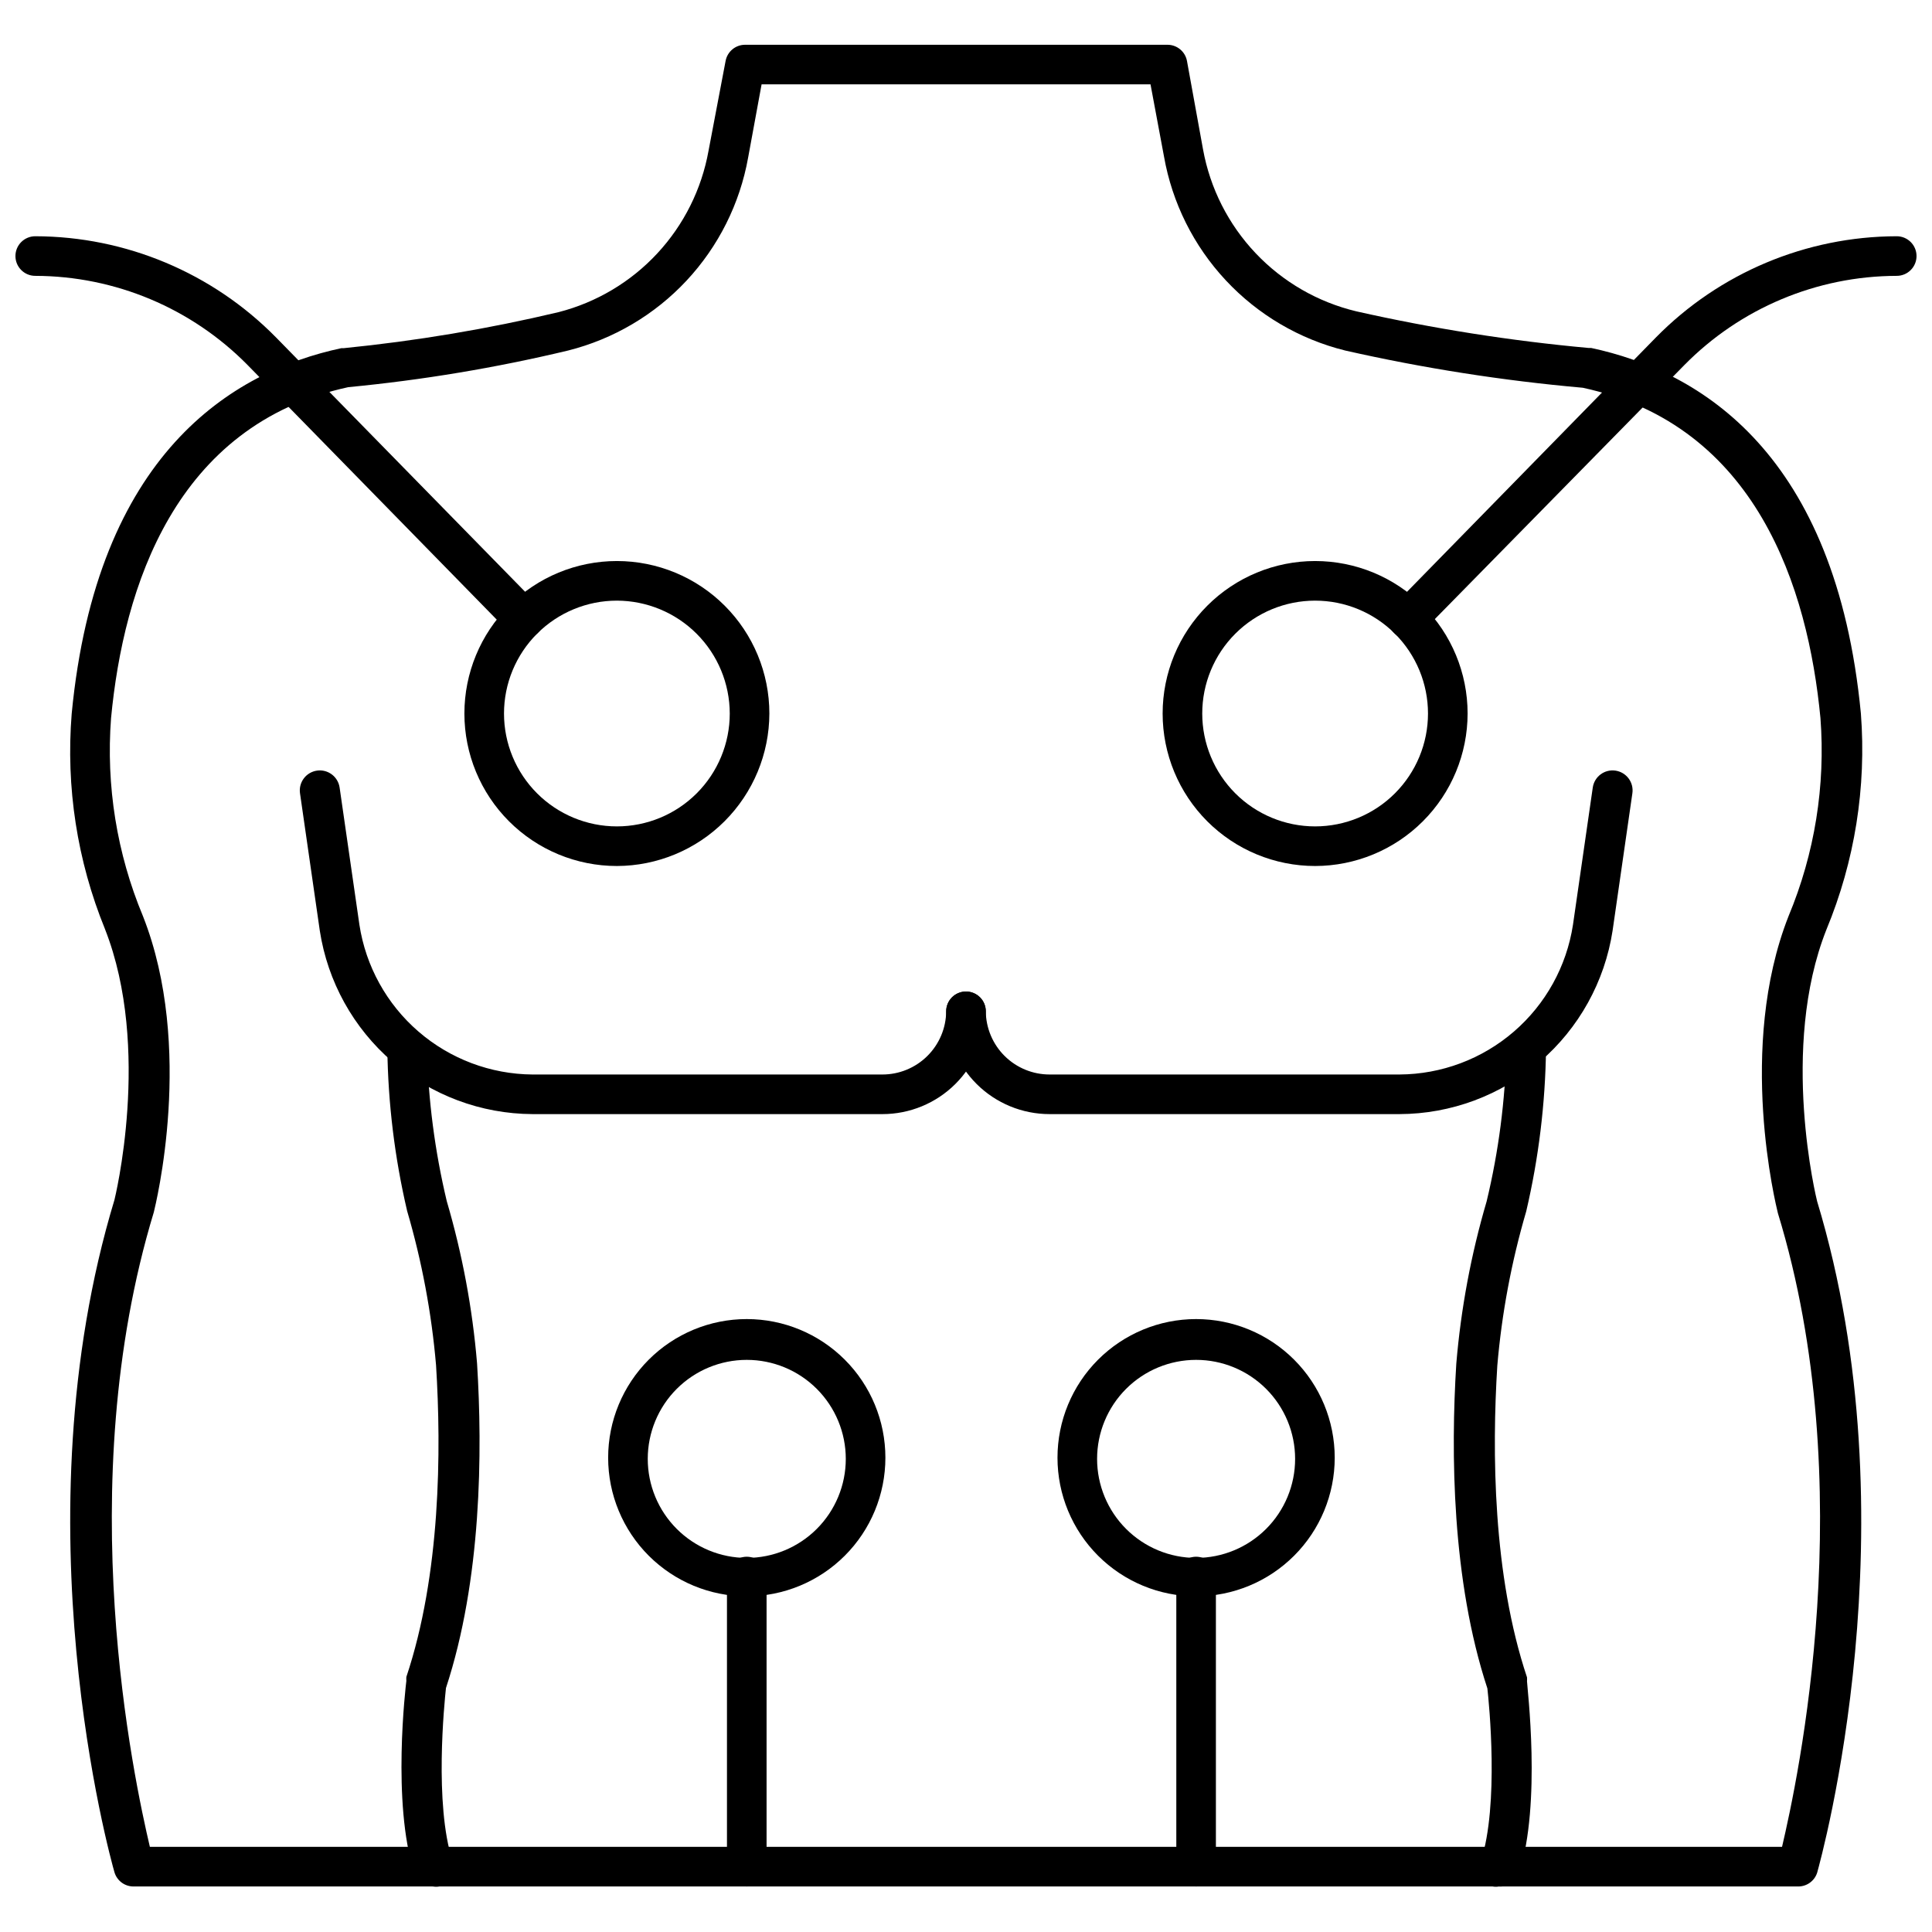 <?xml version="1.0" encoding="UTF-8"?>
<!-- Uploaded to: SVG Repo, www.svgrepo.com, Generator: SVG Repo Mixer Tools -->
<svg width="800px" height="800px" version="1.1" viewBox="144 144 512 512" xmlns="http://www.w3.org/2000/svg">
 <defs>
  <clipPath id="b">
   <path d="m511 206h140.9v108h-140.9z"/>
  </clipPath>
  <clipPath id="a">
   <path d="m148.09 206h140.91v108h-140.91z"/>
  </clipPath>
 </defs>
 <path d="m620.41 643.93h-440.83c-2.41 0.098-4.574-1.461-5.25-3.777-1.102-3.777-25.82-92.836 0-178.17 0 0 9.973-40.094-2.519-71.793h0.004c-7.363-18.062-10.383-37.602-8.816-57.043 6.609-68.91 42.508-90.688 71.477-96.879h0.629c19.172-1.91 38.195-5.098 56.941-9.551 10.023-2.574 19.098-7.973 26.141-15.559 7.043-7.582 11.758-17.027 13.586-27.215l4.516-23.773c0.461-2.523 2.68-4.344 5.246-4.305h111.78c2.566-0.039 4.789 1.781 5.25 4.305l4.25 23.406c1.875 10.328 6.711 19.883 13.926 27.508 7.211 7.621 16.488 12.98 26.695 15.422 20.285 4.57 40.848 7.816 61.559 9.707h0.684c28.969 6.191 64.867 27.973 71.477 96.879 1.5 19.539-1.629 39.152-9.133 57.258-12.492 31.488-2.57 71.637-2.465 72.004 25.77 85.121 1.051 174.18 0 177.96v-0.004c-0.723 2.215-2.816 3.688-5.144 3.621zm-436.69-10.496h432.54c4.144-17.684 21.043-95.566-1.102-167.94-0.473-1.996-10.914-43.82 2.832-78.719 6.918-16.582 9.812-34.566 8.449-52.48-3.305-34.48-16.898-77.566-62.977-87.535-21.188-1.875-42.227-5.172-62.977-9.867-12.121-3.008-23.109-9.469-31.633-18.598-8.523-9.129-14.215-20.535-16.383-32.832l-3.57-19.105h-103.07l-3.57 19.418c-2.188 12.207-7.856 23.523-16.316 32.59-8.461 9.066-19.359 15.5-31.387 18.527-19.168 4.586-38.633 7.832-58.254 9.707-45.973 9.973-59.566 53.059-62.871 87.695-1.363 17.914 1.531 35.898 8.449 52.48 13.75 34.848 3.305 76.672 2.887 78.457-22.094 72.688-5.195 150.52-1.051 168.2z"/>
 <path d="m514.88 439.25h-92.734c-7.238 0-14.184-2.863-19.316-7.969-5.133-5.102-8.035-12.031-8.078-19.27 0-2.898 2.352-5.246 5.25-5.246s5.246 2.348 5.246 5.246c0.043 4.457 1.84 8.715 5.004 11.848 3.164 3.137 7.441 4.894 11.895 4.894h92.734c11.129-0.059 21.875-4.086 30.301-11.359 8.43-7.273 13.984-17.312 15.672-28.316l5.246-36.367c0.422-2.898 3.109-4.91 6.008-4.488 2.898 0.422 4.91 3.109 4.488 6.008l-5.246 36.422c-2.078 13.5-8.91 25.816-19.262 34.727-10.352 8.91-23.551 13.828-37.207 13.871z"/>
 <path d="m377.85 439.25h-92.73c-13.645-0.066-26.812-4.996-37.145-13.906-10.332-8.906-17.148-21.207-19.223-34.691l-5.246-36.422c-0.203-1.391 0.156-2.805 1-3.934 0.84-1.125 2.094-1.871 3.488-2.074 2.898-0.422 5.586 1.59 6.008 4.488l5.246 36.367c1.684 10.984 7.227 21.012 15.633 28.281 8.402 7.273 19.125 11.312 30.238 11.395h92.73c4.453 0 8.73-1.758 11.895-4.894 3.164-3.133 4.965-7.391 5.004-11.848 0-2.898 2.352-5.246 5.25-5.246s5.246 2.348 5.246 5.246c-0.043 7.238-2.945 14.168-8.078 19.27-5.133 5.106-12.078 7.969-19.316 7.969z"/>
 <path d="m541.22 643.93c-0.539 0.102-1.09 0.102-1.625 0-2.699-0.984-4.102-3.957-3.152-6.664 4.879-15.062 2.152-41.984 1.73-45.816-9.445-28.707-9.707-62.609-8.238-86.066 1.223-14.562 3.91-28.961 8.031-42.98 3.188-13.246 4.945-26.793 5.25-40.41 0-2.898 2.348-5.25 5.246-5.25 1.391 0 2.727 0.555 3.711 1.539s1.539 2.32 1.539 3.711c-0.188 14.492-1.949 28.922-5.25 43.031-3.91 13.34-6.477 27.035-7.66 40.883-1.418 22.672-1.207 55.473 7.871 82.605 0.023 0.348 0.023 0.699 0 1.051 0 1.312 3.883 32.379-2.098 50.852h-0.004c-0.777 2.25-2.977 3.695-5.352 3.516z"/>
 <path d="m258.77 643.93c-2.269 0-4.281-1.461-4.984-3.621-5.984-18.473-2.258-49.543-2.098-50.852-0.027-0.352-0.027-0.703 0-1.051 9.078-27.133 9.289-59.934 7.871-82.605-1.188-13.848-3.754-27.543-7.664-40.879-3.301-14.113-5.062-28.543-5.246-43.035 0-2.898 2.348-5.25 5.246-5.25 1.395 0 2.727 0.555 3.711 1.539s1.539 2.32 1.539 3.711c0.328 13.617 2.09 27.16 5.246 40.41 4.121 14.02 6.812 28.418 8.031 42.98 1.469 23.457 1.207 57.359-8.238 86.066-0.418 3.938-3.148 30.754 1.73 45.816 0.473 1.363 0.363 2.863-0.301 4.141-0.664 1.281-1.828 2.234-3.215 2.629-0.539 0.102-1.09 0.102-1.629 0z"/>
 <path d="m460.98 567.04c-9.742 0-19.086-3.871-25.977-10.762-6.891-6.887-10.758-16.23-10.758-25.973 0-9.746 3.867-19.09 10.758-25.977 6.891-6.891 16.234-10.762 25.977-10.762 9.742 0 19.086 3.871 25.977 10.762 6.891 6.887 10.758 16.23 10.758 25.977 0 9.742-3.867 19.086-10.758 25.973-6.891 6.891-16.234 10.762-25.977 10.762zm0-62.66c-6.961 0-13.633 2.762-18.555 7.684s-7.684 11.598-7.684 18.555c0 6.961 2.762 13.633 7.684 18.555s11.594 7.688 18.555 7.688c6.961 0 13.633-2.766 18.555-7.688s7.684-11.594 7.684-18.555c0-6.957-2.762-13.633-7.684-18.555s-11.594-7.684-18.555-7.684z"/>
 <path d="m460.98 643.93c-2.898 0-5.246-2.348-5.246-5.246v-76.887c0-2.898 2.348-5.246 5.246-5.246 2.898 0 5.246 2.348 5.246 5.246v76.887c0 1.391-0.551 2.727-1.535 3.711s-2.32 1.535-3.711 1.535z"/>
 <path d="m341.9 567.04c-9.742 0-19.086-3.871-25.977-10.762-6.887-6.887-10.758-16.23-10.758-25.973 0-9.746 3.871-19.09 10.758-25.977 6.891-6.891 16.234-10.762 25.977-10.762 9.742 0 19.086 3.871 25.977 10.762 6.891 6.887 10.762 16.23 10.762 25.977 0 9.742-3.871 19.086-10.762 25.973-6.891 6.891-16.234 10.762-25.977 10.762zm0-62.66c-6.957 0-13.633 2.762-18.555 7.684s-7.684 11.598-7.684 18.555c0 6.961 2.762 13.633 7.684 18.555s11.598 7.688 18.555 7.688c6.961 0 13.633-2.766 18.555-7.688s7.688-11.594 7.688-18.555c0-6.957-2.766-13.633-7.688-18.555s-11.594-7.684-18.555-7.684z"/>
 <path d="m341.9 643.93c-2.898 0-5.246-2.348-5.246-5.246v-76.887c0-2.898 2.348-5.246 5.246-5.246 2.898 0 5.25 2.348 5.25 5.246v76.887c0 1.391-0.555 2.727-1.539 3.711s-2.32 1.535-3.711 1.535z"/>
 <path d="m492.52 373.5c-10.715 0-20.996-4.258-28.574-11.836-7.578-7.578-11.836-17.855-11.836-28.574s4.258-20.996 11.836-28.574c7.578-7.578 17.859-11.836 28.574-11.836 10.719 0 20.996 4.258 28.574 11.836s11.836 17.855 11.836 28.574c-0.012 10.715-4.273 20.984-11.852 28.559-7.574 7.574-17.844 11.836-28.559 11.852zm0-70.324c-7.934 0-15.539 3.152-21.152 8.762-5.609 5.609-8.762 13.219-8.762 21.152 0 7.934 3.152 15.543 8.762 21.152 5.613 5.609 13.219 8.762 21.152 8.762 7.934 0 15.543-3.152 21.152-8.762s8.762-13.219 8.762-21.152c0-7.934-3.152-15.543-8.762-21.152s-13.219-8.762-21.152-8.762z"/>
 <g clip-path="url(#b)">
  <path d="m517.13 313.3c-2.109-0.008-4.008-1.277-4.82-3.227-0.812-1.945-0.379-4.188 1.094-5.695l69.434-70.953c16.828-17.113 39.812-26.77 63.816-26.816 2.898 0 5.246 2.348 5.246 5.246 0 2.898-2.348 5.25-5.246 5.25-21.18 0.047-41.457 8.57-56.312 23.668l-69.641 70.902c-0.934 0.98-2.215 1.566-3.57 1.625z"/>
 </g>
 <path d="m307.48 373.5c-10.719 0-20.996-4.258-28.574-11.836s-11.836-17.855-11.836-28.574 4.258-20.996 11.836-28.574 17.855-11.836 28.574-11.836c10.715 0 20.996 4.258 28.574 11.836s11.836 17.855 11.836 28.574c-0.027 10.711-4.297 20.973-11.867 28.543-7.574 7.574-17.836 11.84-28.543 11.867zm0-70.324c-7.934 0-15.543 3.152-21.152 8.762s-8.762 13.219-8.762 21.152c0 7.934 3.152 15.543 8.762 21.152s13.219 8.762 21.152 8.762c7.934 0 15.543-3.152 21.152-8.762s8.762-13.219 8.762-21.152c-0.016-7.93-3.172-15.531-8.777-21.137s-13.207-8.762-21.137-8.777z"/>
 <g clip-path="url(#a)">
  <path d="m282.86 313.3c-1.422 0.008-2.785-0.559-3.777-1.574l-69.434-70.953c-14.852-15.098-35.133-23.621-56.312-23.668-2.894 0-5.246-2.352-5.246-5.25 0-2.898 2.352-5.246 5.246-5.246 24.004 0.047 46.988 9.703 63.816 26.816l69.434 70.902c1.477 1.504 1.906 3.75 1.094 5.695-0.812 1.945-2.711 3.215-4.82 3.227z"/>
 </g>
</svg>